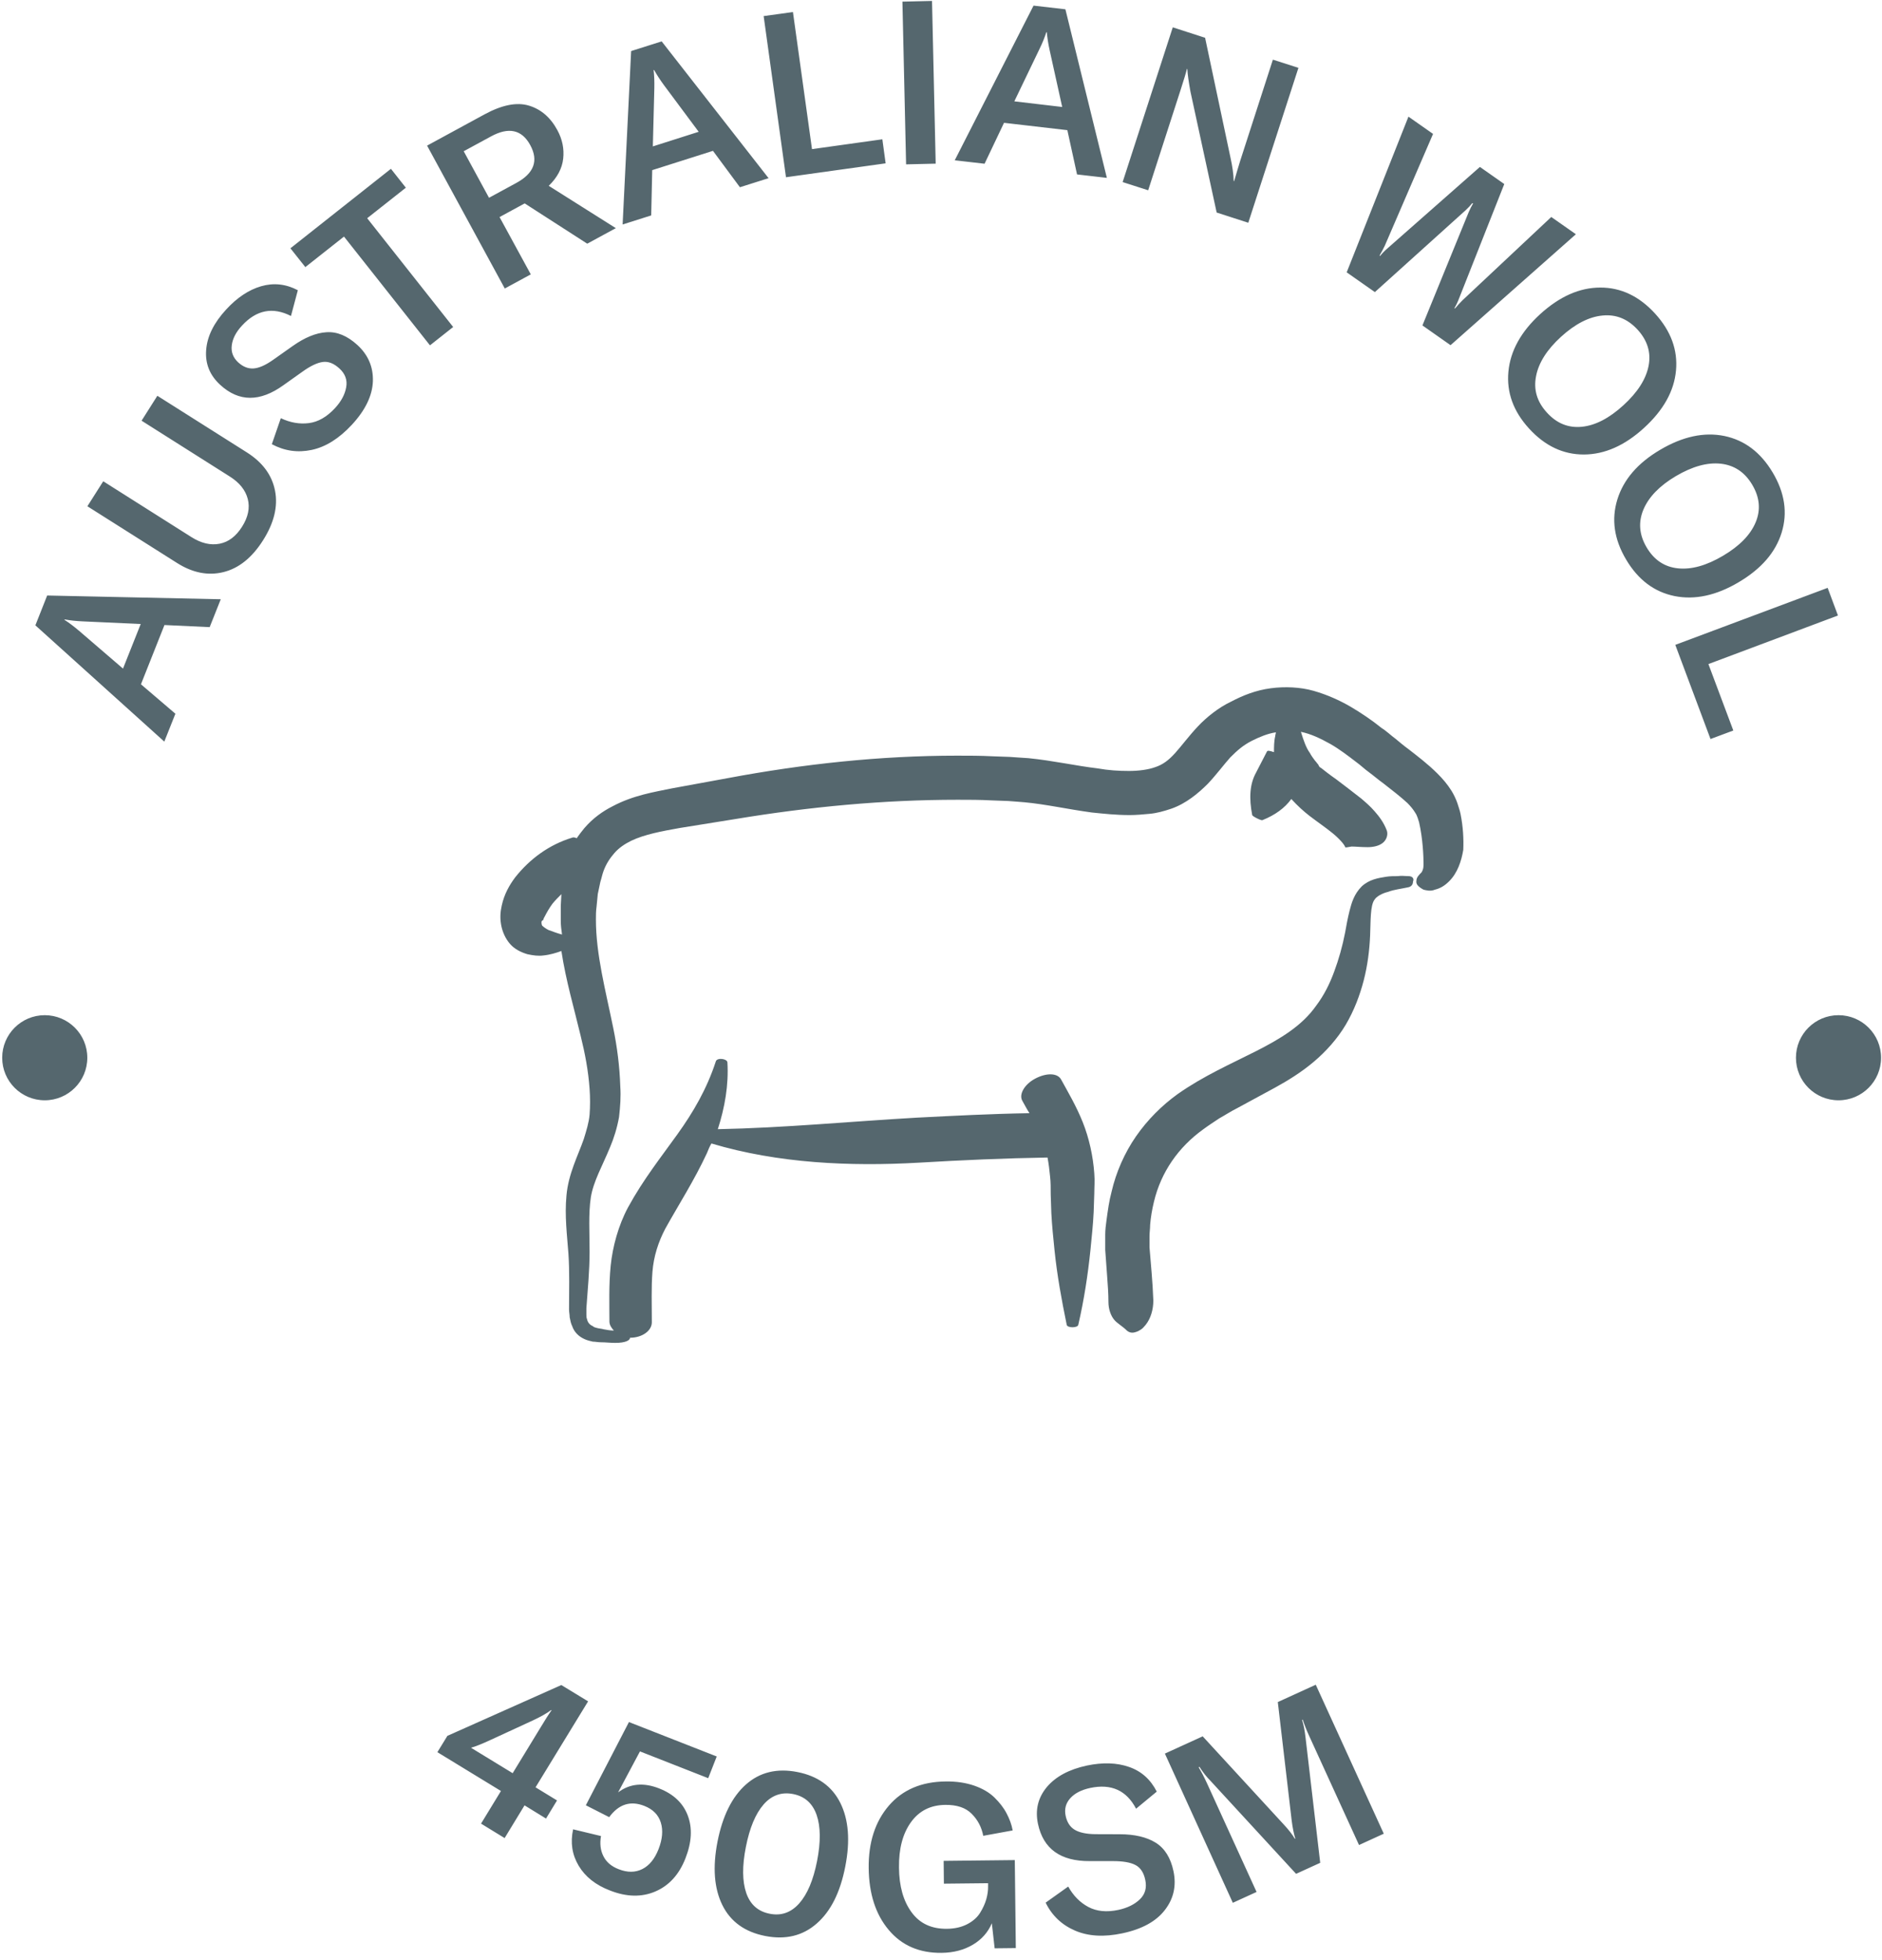 <svg width="241" height="251" viewBox="0 0 241 251" fill="none" xmlns="http://www.w3.org/2000/svg">
<path d="M21.06 80.05L18.05 87.64L22.46 91.41L21.04 94.98L4.53 80.09L6.04 76.27L28.27 76.75L26.85 80.32L21.06 80.05ZM18.02 79.92L10.57 79.58C9.72 79.54 8.96 79.46 8.27 79.33L8.25 79.38C8.84 79.76 9.45 80.22 10.1 80.77L15.75 85.63L18.02 79.92ZM13.22 61.64L24.5 68.78C25.76 69.58 26.96 69.86 28.11 69.64C29.26 69.42 30.22 68.69 30.99 67.47C31.78 66.23 32.02 65.04 31.73 63.91C31.44 62.78 30.67 61.81 29.41 61.02L18.13 53.88L20.15 50.69L31.61 57.94C33.63 59.22 34.83 60.85 35.22 62.85C35.61 64.85 35.1 66.96 33.69 69.19C32.28 71.42 30.59 72.78 28.62 73.27C26.65 73.76 24.66 73.37 22.65 72.09L11.19 64.84L13.22 61.64ZM39.92 57.62C38.13 58 36.43 57.76 34.81 56.89L35.96 53.56C37.16 54.13 38.36 54.34 39.55 54.19C40.74 54.04 41.85 53.4 42.89 52.28C43.69 51.42 44.17 50.52 44.33 49.6C44.5 48.68 44.21 47.87 43.46 47.19C42.75 46.54 42.04 46.26 41.33 46.36C40.61 46.46 39.75 46.87 38.72 47.61L36.3 49.33C33.29 51.5 30.59 51.49 28.2 49.29C26.86 48.06 26.26 46.57 26.4 44.82C26.53 43.07 27.39 41.34 28.97 39.63C30.36 38.12 31.85 37.12 33.44 36.66C35.03 36.2 36.59 36.36 38.14 37.17L37.26 40.47C34.93 39.28 32.83 39.69 30.98 41.71C30.21 42.54 29.78 43.39 29.68 44.23C29.57 45.08 29.85 45.8 30.49 46.4C31.11 46.97 31.76 47.23 32.45 47.19C33.14 47.15 33.97 46.79 34.94 46.11L37.46 44.33C39.01 43.23 40.46 42.63 41.81 42.55C43.16 42.46 44.48 43.01 45.77 44.19C47.15 45.46 47.81 47.01 47.75 48.84C47.68 50.67 46.79 52.53 45.05 54.41C43.41 56.17 41.71 57.24 39.92 57.62ZM51.97 24.04L47.02 27.95L58.03 41.88L55.06 44.23L44.05 30.3L39.1 34.21L37.19 31.8L50.06 21.62L51.97 24.04ZM67.19 26.05L63.97 27.8L67.97 35.14L64.64 36.95L54.69 18.65L62.06 14.64C64.28 13.44 66.16 13.06 67.71 13.52C69.26 13.98 70.49 15.03 71.38 16.68C72.01 17.85 72.26 19.06 72.12 20.32C71.98 21.58 71.36 22.74 70.27 23.8L78.86 29.22L75.2 31.21L67.19 26.05ZM62.62 25.33L66.1 23.44C68.39 22.2 68.99 20.58 67.9 18.58C66.82 16.6 65.14 16.23 62.86 17.48L59.38 19.37L62.62 25.33ZM91.3 19.32L83.52 21.79L83.39 27.59L79.73 28.75L80.82 6.54L84.73 5.3L98.42 22.82L94.75 23.98L91.3 19.32ZM89.47 16.88L85.02 10.9C84.52 10.22 84.1 9.57 83.76 8.96L83.7 8.98C83.78 9.67 83.81 10.45 83.79 11.3L83.6 18.75L89.47 16.88ZM97.79 2.06L101.54 1.54L103.98 19.1L112.99 17.84L113.41 20.92L100.65 22.7L97.79 2.06ZM116.03 21.05L115.56 0.21L119.35 0.12L119.82 20.96L116.03 21.05ZM136.68 16.67L128.57 15.73L126.08 20.97L122.26 20.53L132.35 0.72L136.43 1.19L141.74 22.78L137.92 22.34L136.68 16.67ZM136.02 13.7L134.41 6.42C134.23 5.59 134.11 4.83 134.05 4.13L133.99 4.12C133.78 4.79 133.49 5.5 133.12 6.26L129.89 12.98L136.02 13.7ZM150.18 3.5L154.32 4.84L157.58 20.24C157.82 21.33 157.96 22.31 157.98 23.18L158.04 23.2C158.32 22.22 158.58 21.36 158.81 20.61L163 7.64L166.27 8.69L159.85 28.53L155.8 27.22L152.44 11.72C152.22 10.5 152.08 9.54 152.04 8.84L151.99 8.82C151.87 9.34 151.6 10.22 151.2 11.46L147.03 24.37L143.76 23.32L150.18 3.5ZM180.36 14.94L183.51 17.15L177.33 31.47C177.14 31.87 176.92 32.28 176.66 32.73L176.73 32.78C176.98 32.46 177.32 32.11 177.73 31.76L189.51 21.38L192.63 23.57L186.86 38.17C186.67 38.68 186.46 39.11 186.25 39.46L186.32 39.51C186.65 39.12 186.97 38.76 187.28 38.46L198.65 27.79L201.8 30L185.75 44.21L182.15 41.68L188.07 27.18C188.26 26.74 188.45 26.37 188.63 26.07L188.54 26.01C188.32 26.29 188.04 26.59 187.69 26.92L176.06 37.41L172.45 34.88L180.36 14.94ZM193.16 47.59C193.41 44.94 194.77 42.48 197.22 40.24C199.71 37.97 202.28 36.83 204.92 36.83C207.57 36.82 209.91 37.94 211.94 40.16C213.97 42.39 214.86 44.82 214.62 47.45C214.38 50.09 213.01 52.54 210.52 54.81C208.05 57.07 205.48 58.2 202.83 58.21C200.18 58.22 197.83 57.11 195.8 54.88C193.79 52.68 192.91 50.25 193.16 47.59ZM202.56 54.66C204.29 54.49 206.06 53.57 207.88 51.91C209.7 50.25 210.78 48.56 211.11 46.86C211.44 45.16 210.97 43.61 209.7 42.22C208.44 40.85 206.95 40.24 205.22 40.41C203.49 40.57 201.71 41.48 199.89 43.14C198.1 44.78 197.03 46.45 196.7 48.18C196.36 49.91 196.82 51.45 198.08 52.83C199.33 54.22 200.83 54.83 202.56 54.66ZM207.11 63.97C207.9 61.42 209.72 59.3 212.59 57.61C215.48 55.9 218.23 55.31 220.82 55.84C223.41 56.38 225.47 57.94 227.01 60.53C228.55 63.12 228.93 65.68 228.15 68.21C227.37 70.74 225.54 72.86 222.64 74.57C219.76 76.28 217.02 76.86 214.43 76.34C211.83 75.81 209.76 74.25 208.23 71.66C206.69 69.07 206.33 66.51 207.11 63.97ZM214.87 72.79C216.59 72.97 218.51 72.44 220.64 71.18C222.77 69.92 224.15 68.5 224.82 66.9C225.49 65.3 225.34 63.69 224.38 62.08C223.43 60.48 222.1 59.59 220.37 59.39C218.64 59.2 216.72 59.73 214.6 60.98C212.51 62.22 211.13 63.65 210.45 65.26C209.77 66.88 209.91 68.49 210.85 70.09C211.8 71.71 213.14 72.61 214.87 72.79ZM234.04 75.29L235.36 78.83L218.77 85.05L221.96 93.56L219.04 94.65L214.53 82.59L234.04 75.29ZM187.03 104.25C186.95 103.84 186.78 103.35 186.62 102.85C186.46 102.36 186.13 101.7 185.88 101.29C185.31 100.39 184.73 99.73 184.07 99.07C182.84 97.84 181.52 96.85 180.37 95.95C179.8 95.54 179.22 95.05 178.73 94.64C178.16 94.23 177.58 93.65 176.92 93.24C175.69 92.25 174.37 91.35 172.98 90.53C171.58 89.71 169.94 88.97 168.22 88.48C166.5 87.99 164.52 87.91 162.72 88.15C160.83 88.4 159.19 89.05 157.63 89.87C156.07 90.61 154.51 91.84 153.36 93.07C152.21 94.3 151.31 95.53 150.49 96.44C149.67 97.35 148.93 97.92 147.94 98.25C147.04 98.58 145.8 98.74 144.57 98.74C143.26 98.74 141.94 98.66 140.55 98.41C137.76 98.08 134.88 97.42 131.68 97.1L130.45 97.02L129.3 96.94L127.08 96.86C125.6 96.78 124.04 96.78 122.56 96.78C112.7 96.78 102.85 97.85 93.24 99.65L86.09 100.96C83.71 101.45 81.08 101.86 78.45 103.26C77.14 103.92 75.9 104.82 74.84 106.05C74.51 106.46 74.18 106.87 73.85 107.36C73.69 107.28 73.44 107.2 73.28 107.28C70.32 108.18 67.86 109.99 65.97 112.37C65.23 113.36 64.57 114.51 64.25 115.98C64.09 116.72 64 117.46 64.17 118.44C64.33 119.34 64.74 120.25 65.32 120.9C65.89 121.56 66.72 121.97 67.54 122.21C68.28 122.37 68.94 122.46 69.59 122.37C70.41 122.29 71.23 122.04 71.89 121.8C72.46 125.58 73.53 129.19 74.35 132.64C74.92 134.94 75.34 137.16 75.5 139.46C75.58 140.53 75.58 141.76 75.5 142.75C75.42 143.74 75.09 144.8 74.76 145.87C74.02 148.01 72.79 150.31 72.54 153.1C72.29 155.73 72.62 158.19 72.79 160.57C72.95 162.95 72.87 165.25 72.87 167.72C72.87 168.05 72.95 168.38 72.95 168.71C73.03 169.12 73.11 169.53 73.28 169.86C73.53 170.6 74.1 171.17 74.84 171.5C75.17 171.66 75.58 171.75 75.91 171.83C76.24 171.83 76.57 171.91 76.9 171.91C77.56 171.91 78.13 171.99 78.79 171.99C80.1 171.99 80.68 171.66 80.68 171.33C82.24 171.33 83.47 170.43 83.47 169.36C83.47 167.06 83.39 164.92 83.55 162.87C83.71 160.9 84.29 159.09 85.19 157.37C86.83 154.41 88.89 151.21 90.53 147.68C90.69 147.27 90.86 146.86 91.1 146.45C99.64 149 108.84 149.41 117.63 148.91C123.22 148.58 128.64 148.34 134.14 148.25C134.3 149.07 134.39 149.89 134.47 150.71C134.55 151.37 134.55 152.19 134.55 153.01L134.63 155.39C134.71 156.95 134.88 158.59 135.04 160.15C135.37 163.35 135.94 166.47 136.6 169.68C136.68 170.09 138 170.09 138.08 169.68C138.82 166.48 139.31 163.27 139.64 160.07C139.8 158.43 139.97 156.87 140.05 155.22L140.13 152.84C140.13 152.02 140.21 151.28 140.13 150.29C139.97 148.07 139.47 145.77 138.65 143.72C137.83 141.67 136.76 139.86 135.86 138.22C135.37 137.4 133.97 137.4 132.57 138.14C131.17 138.88 130.43 140.19 130.93 141.01C131.26 141.58 131.5 142.08 131.83 142.57C126.98 142.65 122.14 142.9 117.46 143.14C108.84 143.63 100.46 144.45 91.92 144.62C92.82 141.83 93.32 138.95 93.15 136.08C93.15 135.59 91.84 135.42 91.67 135.92C90.52 139.45 88.8 142.41 86.74 145.28C84.69 148.15 82.39 151.03 80.42 154.64C79.19 156.94 78.45 159.65 78.2 162.11C77.95 164.66 78.04 167.04 78.04 169.26C78.04 169.67 78.29 170.08 78.61 170.41C78.2 170.41 77.71 170.33 77.3 170.25C77.05 170.17 76.81 170.17 76.48 170.09C76.23 170.01 76.07 170.01 75.91 169.84C75.5 169.68 75.25 169.35 75.17 168.94C75.09 168.78 75.09 168.53 75.09 168.37C75.09 168.12 75.09 167.88 75.09 167.55C75.25 165.25 75.5 162.79 75.5 160.32C75.5 157.86 75.34 155.47 75.66 153.34C75.99 151.29 77.14 149.32 78.12 146.93C78.61 145.78 79.02 144.47 79.27 143.07C79.43 141.67 79.52 140.44 79.43 139.13C79.35 136.58 79.02 134.04 78.53 131.66C77.54 126.81 76.31 122.21 76.31 117.78C76.31 117.21 76.31 116.71 76.39 116.14L76.55 114.5L76.88 112.94C77.04 112.45 77.13 111.95 77.29 111.54C77.62 110.64 78.11 109.9 78.69 109.24C79.27 108.58 80 108.09 80.83 107.68C82.55 106.86 84.77 106.45 87.07 106.04L94.22 104.89C103.67 103.33 113.11 102.43 122.64 102.43C124.12 102.43 125.51 102.43 126.99 102.51L129.13 102.59L130.2 102.67L131.19 102.75C133.9 103 136.77 103.65 139.81 104.06C141.37 104.22 142.93 104.39 144.66 104.39C145.48 104.39 146.38 104.31 147.21 104.23C148.11 104.15 149.02 103.9 150 103.57C151.89 102.91 153.45 101.6 154.68 100.37C155.83 99.14 156.73 97.91 157.55 97C158.45 96.1 159.19 95.44 160.34 94.86C161.33 94.37 162.31 93.96 163.38 93.79C163.38 93.95 163.3 94.12 163.3 94.28C163.14 94.94 163.14 95.68 163.14 96.33C162.65 96.17 162.32 96.08 162.24 96.25L160.84 98.96C160.02 100.44 159.94 102.25 160.35 104.38C160.35 104.54 161.5 105.12 161.66 105.04C163.3 104.38 164.53 103.48 165.36 102.33C166.18 103.23 166.92 103.89 167.66 104.47C168.73 105.29 169.71 105.95 170.62 106.69C171.44 107.35 172.18 108.17 172.26 108.5C172.26 108.58 172.59 108.5 173.08 108.42C173.57 108.42 174.31 108.5 175.13 108.5C175.87 108.5 176.61 108.34 177.1 107.93C177.59 107.52 177.76 106.86 177.59 106.37C177.18 105.3 176.6 104.56 176.03 103.91C175.46 103.25 174.88 102.76 174.31 102.27C173.16 101.37 172.09 100.55 171.11 99.81C170.29 99.24 169.55 98.66 169.14 98.33C169.06 98.33 168.89 98.17 168.81 97.92C168.65 97.76 168.56 97.59 168.4 97.43C168.15 97.1 167.91 96.77 167.74 96.44C167.25 95.78 166.92 94.8 166.59 93.73C167.82 93.98 169.05 94.55 170.37 95.29C171.52 95.95 172.59 96.77 173.66 97.59C174.23 98 174.73 98.49 175.3 98.9C175.96 99.39 176.53 99.89 177.11 100.3C178.26 101.2 179.33 102.02 180.23 102.85C180.64 103.26 180.97 103.67 181.22 104.08C181.38 104.33 181.38 104.33 181.47 104.57C181.55 104.73 181.63 105.06 181.72 105.31C182.21 107.45 182.29 109.75 182.29 110.57C182.29 110.98 182.29 111.31 182.04 111.72C181.71 112.05 181.38 112.38 181.38 112.79C181.3 113.2 181.54 113.53 182.28 113.94C182.61 114.02 183.18 114.19 183.76 113.94C184.42 113.78 184.99 113.45 185.57 112.87C186.64 111.8 187.13 110.32 187.38 108.85C187.44 107.45 187.36 105.89 187.03 104.25ZM70.24 119.11C69.91 118.95 69.58 118.7 69.42 118.54C69.34 118.38 69.34 118.21 69.34 118.13C69.34 117.97 69.42 117.88 69.5 117.88C69.58 117.88 69.58 117.63 69.75 117.39C70 116.9 70.32 116.32 70.74 115.75C71.07 115.34 71.48 114.93 71.89 114.52L71.81 116C71.81 116.66 71.81 117.31 71.81 117.97C71.81 118.54 71.89 119.12 71.97 119.69C71.31 119.52 70.73 119.28 70.24 119.11ZM180.38 112.21C179.89 112.21 179.48 112.13 178.98 112.21C178.49 112.21 177.99 112.21 177.5 112.29C176.51 112.45 175.36 112.62 174.38 113.52C173.39 114.51 173.07 115.66 172.82 116.64C172.57 117.63 172.41 118.53 172.25 119.43C171.92 121.15 171.43 122.88 170.85 124.44C170.28 126 169.54 127.48 168.55 128.79C164.94 133.96 157.46 135.44 150.81 140.12C148.76 141.6 146.95 143.41 145.47 145.54C143.99 147.68 142.92 150.14 142.35 152.6C142.02 153.83 141.86 155.06 141.69 156.3C141.61 156.87 141.53 157.53 141.53 158.11V159.01C141.53 159.26 141.53 159.75 141.53 160.08C141.61 161.31 141.69 162.38 141.78 163.53C141.86 164.6 141.94 165.67 141.94 166.73C141.94 167.72 142.27 168.54 142.68 169.03C143.09 169.52 143.75 169.85 144.32 170.43C144.65 170.68 144.98 170.76 145.47 170.59C145.72 170.51 145.88 170.43 146.13 170.26C146.38 170.1 146.54 169.85 146.7 169.69C147.36 168.87 147.69 167.72 147.69 166.57C147.61 164.19 147.36 161.81 147.2 159.75C147.2 159.42 147.2 159.42 147.2 159.09V158.35C147.2 157.86 147.28 157.36 147.28 156.87C147.36 155.88 147.53 154.9 147.77 153.91C148.67 150.13 150.89 146.93 154.09 144.63C154.75 144.14 155.4 143.73 156.14 143.23C156.88 142.82 157.62 142.33 158.44 141.92L163.29 139.29C164.93 138.39 166.66 137.32 168.22 136C169.78 134.69 171.26 133.04 172.33 131.24C173.4 129.43 174.14 127.46 174.63 125.57C175.12 123.68 175.37 121.71 175.45 119.82C175.53 118.01 175.45 115.96 176.02 115.22C176.27 114.81 177.01 114.4 177.74 114.23C178.15 114.07 178.56 113.98 178.97 113.9C179.38 113.82 179.87 113.74 180.28 113.65C180.77 113.57 180.94 113.24 180.94 112.91C181.12 112.54 180.87 112.21 180.38 112.21ZM240.88 135.47C240.88 132.46 238.44 130.02 235.43 130.02C232.42 130.02 229.98 132.46 229.98 135.47C229.98 138.48 232.42 140.92 235.43 140.92C238.44 140.92 240.88 138.48 240.88 135.47ZM11.18 135.47C11.18 132.46 8.74 130.02 5.73 130.02C2.72 130.02 0.28 132.46 0.28 135.47C0.28 138.48 2.72 140.92 5.73 140.92C8.74 140.92 11.18 138.48 11.18 135.47ZM67.17 231.22L64.62 235.41L61.6 233.56L64.15 229.38L56.01 224.41L57.29 222.32L71.88 215.81L75.31 217.9L68.58 228.91L71.33 230.59L69.92 232.91L67.17 231.22ZM70.63 219.04L70.58 219.01C70.06 219.41 69.27 219.86 68.2 220.36L62.91 222.8C61.66 223.38 60.79 223.72 60.31 223.84L65.65 227.1L69.17 221.33C69.79 220.29 70.28 219.53 70.63 219.04ZM74.1 238.95C73.26 237.54 73.02 235.99 73.39 234.29L76.96 235.15C76.79 236.12 76.89 236.98 77.27 237.73C77.64 238.48 78.29 239.04 79.23 239.4C80.35 239.84 81.36 239.83 82.25 239.38C83.15 238.93 83.84 238.08 84.33 236.83C84.83 235.55 84.93 234.41 84.62 233.42C84.31 232.43 83.61 231.72 82.51 231.29C80.73 230.59 79.23 231.07 78.01 232.73L75.02 231.21L80.54 220.55L91.78 224.96L90.69 227.74L81.95 224.31L79.15 229.56C80.65 228.43 82.41 228.26 84.43 229.06C86.26 229.78 87.48 230.94 88.08 232.54C88.68 234.14 88.58 235.96 87.77 238.02C86.96 240.09 85.67 241.5 83.92 242.25C82.17 243 80.22 242.96 78.1 242.12C76.27 241.42 74.94 240.36 74.1 238.95ZM92.5 243.99C91.45 241.86 91.24 239.15 91.88 235.87C92.53 232.57 93.74 230.13 95.52 228.55C97.3 226.97 99.5 226.44 102.1 226.95C104.71 227.46 106.55 228.78 107.61 230.91C108.67 233.04 108.89 235.76 108.24 239.06C107.6 242.35 106.39 244.78 104.59 246.35C102.8 247.93 100.59 248.46 97.99 247.95C95.39 247.44 93.55 246.12 92.5 243.99ZM102.35 243.77C103.39 242.59 104.15 240.79 104.63 238.35C105.11 235.9 105.09 233.93 104.57 232.44C104.05 230.95 103.04 230.06 101.56 229.77C100.08 229.48 98.81 229.93 97.78 231.11C96.75 232.29 95.99 234.11 95.51 236.56C95.03 238.99 95.05 240.95 95.56 242.44C96.07 243.92 97.07 244.81 98.56 245.1C100.04 245.4 101.3 244.95 102.35 243.77ZM113.81 247.18C112.13 245.19 111.28 242.55 111.24 239.27C111.2 235.97 112.07 233.3 113.82 231.26C115.58 229.22 118 228.19 121.09 228.16C122.45 228.14 123.66 228.32 124.74 228.69C125.81 229.06 126.68 229.57 127.34 230.21C127.99 230.85 128.52 231.52 128.89 232.23C129.27 232.94 129.54 233.67 129.68 234.43L125.91 235.12C125.7 234.02 125.21 233.08 124.43 232.3C123.66 231.52 122.53 231.14 121.05 231.16C119.16 231.18 117.7 231.92 116.65 233.38C115.6 234.84 115.09 236.77 115.12 239.19C115.14 241.57 115.68 243.48 116.73 244.91C117.78 246.35 119.28 247.05 121.25 247.03C122.26 247.02 123.12 246.82 123.86 246.44C124.59 246.06 125.14 245.57 125.51 244.98C125.88 244.38 126.14 243.8 126.3 243.24C126.46 242.68 126.54 242.12 126.53 241.57V241.19L120.87 241.25L120.84 238.33L129.95 238.23L130.08 249.5L127.37 249.53L127.01 246.32C126.53 247.46 125.73 248.38 124.59 249.06C123.45 249.74 122.12 250.09 120.59 250.11C117.74 250.15 115.48 249.17 113.81 247.18ZM137.66 247.26C135.97 246.53 134.71 245.34 133.9 243.68L136.79 241.62C137.44 242.79 138.3 243.66 139.36 244.23C140.43 244.8 141.71 244.93 143.21 244.61C144.37 244.36 145.28 243.91 145.96 243.26C146.64 242.61 146.87 241.78 146.66 240.78C146.47 239.84 146.04 239.19 145.4 238.86C144.75 238.52 143.8 238.36 142.53 238.36H139.54C135.8 238.38 133.6 236.79 132.92 233.6C132.54 231.81 132.92 230.24 134.05 228.88C135.19 227.53 136.9 226.61 139.19 226.12C141.21 225.7 143.01 225.75 144.58 226.3C146.15 226.84 147.33 227.89 148.13 229.46L145.48 231.65C144.26 229.31 142.31 228.42 139.61 228.99C138.49 229.23 137.64 229.66 137.06 230.3C136.48 230.94 136.28 231.69 136.46 232.55C136.63 233.38 137.02 233.98 137.61 234.34C138.2 234.7 139.09 234.9 140.28 234.91L143.38 234.92C145.29 234.92 146.83 235.28 147.99 236C149.15 236.72 149.91 237.94 150.27 239.65C150.66 241.5 150.3 243.16 149.17 244.62C148.05 246.08 146.23 247.08 143.71 247.61C141.37 248.11 139.35 247.99 137.66 247.26ZM149.17 224.59L154.01 222.38L164.4 233.68C165.05 234.38 165.52 234.99 165.81 235.5L165.87 235.48C165.69 234.89 165.53 234.13 165.41 233.19L163.63 217.99L168.49 215.77L177.2 234.85L174.03 236.3L167.67 222.38C167.3 221.58 167.02 220.86 166.82 220.24L166.74 220.28C166.93 220.88 167.08 221.63 167.18 222.52L169.06 238.58L165.97 239.99L155.01 228.08C154.49 227.56 154.02 226.96 153.6 226.29L153.49 226.34C153.82 226.88 154.18 227.56 154.56 228.39L160.91 242.31L157.87 243.7L149.17 224.59Z" fill="#55676E"/>
</svg>
